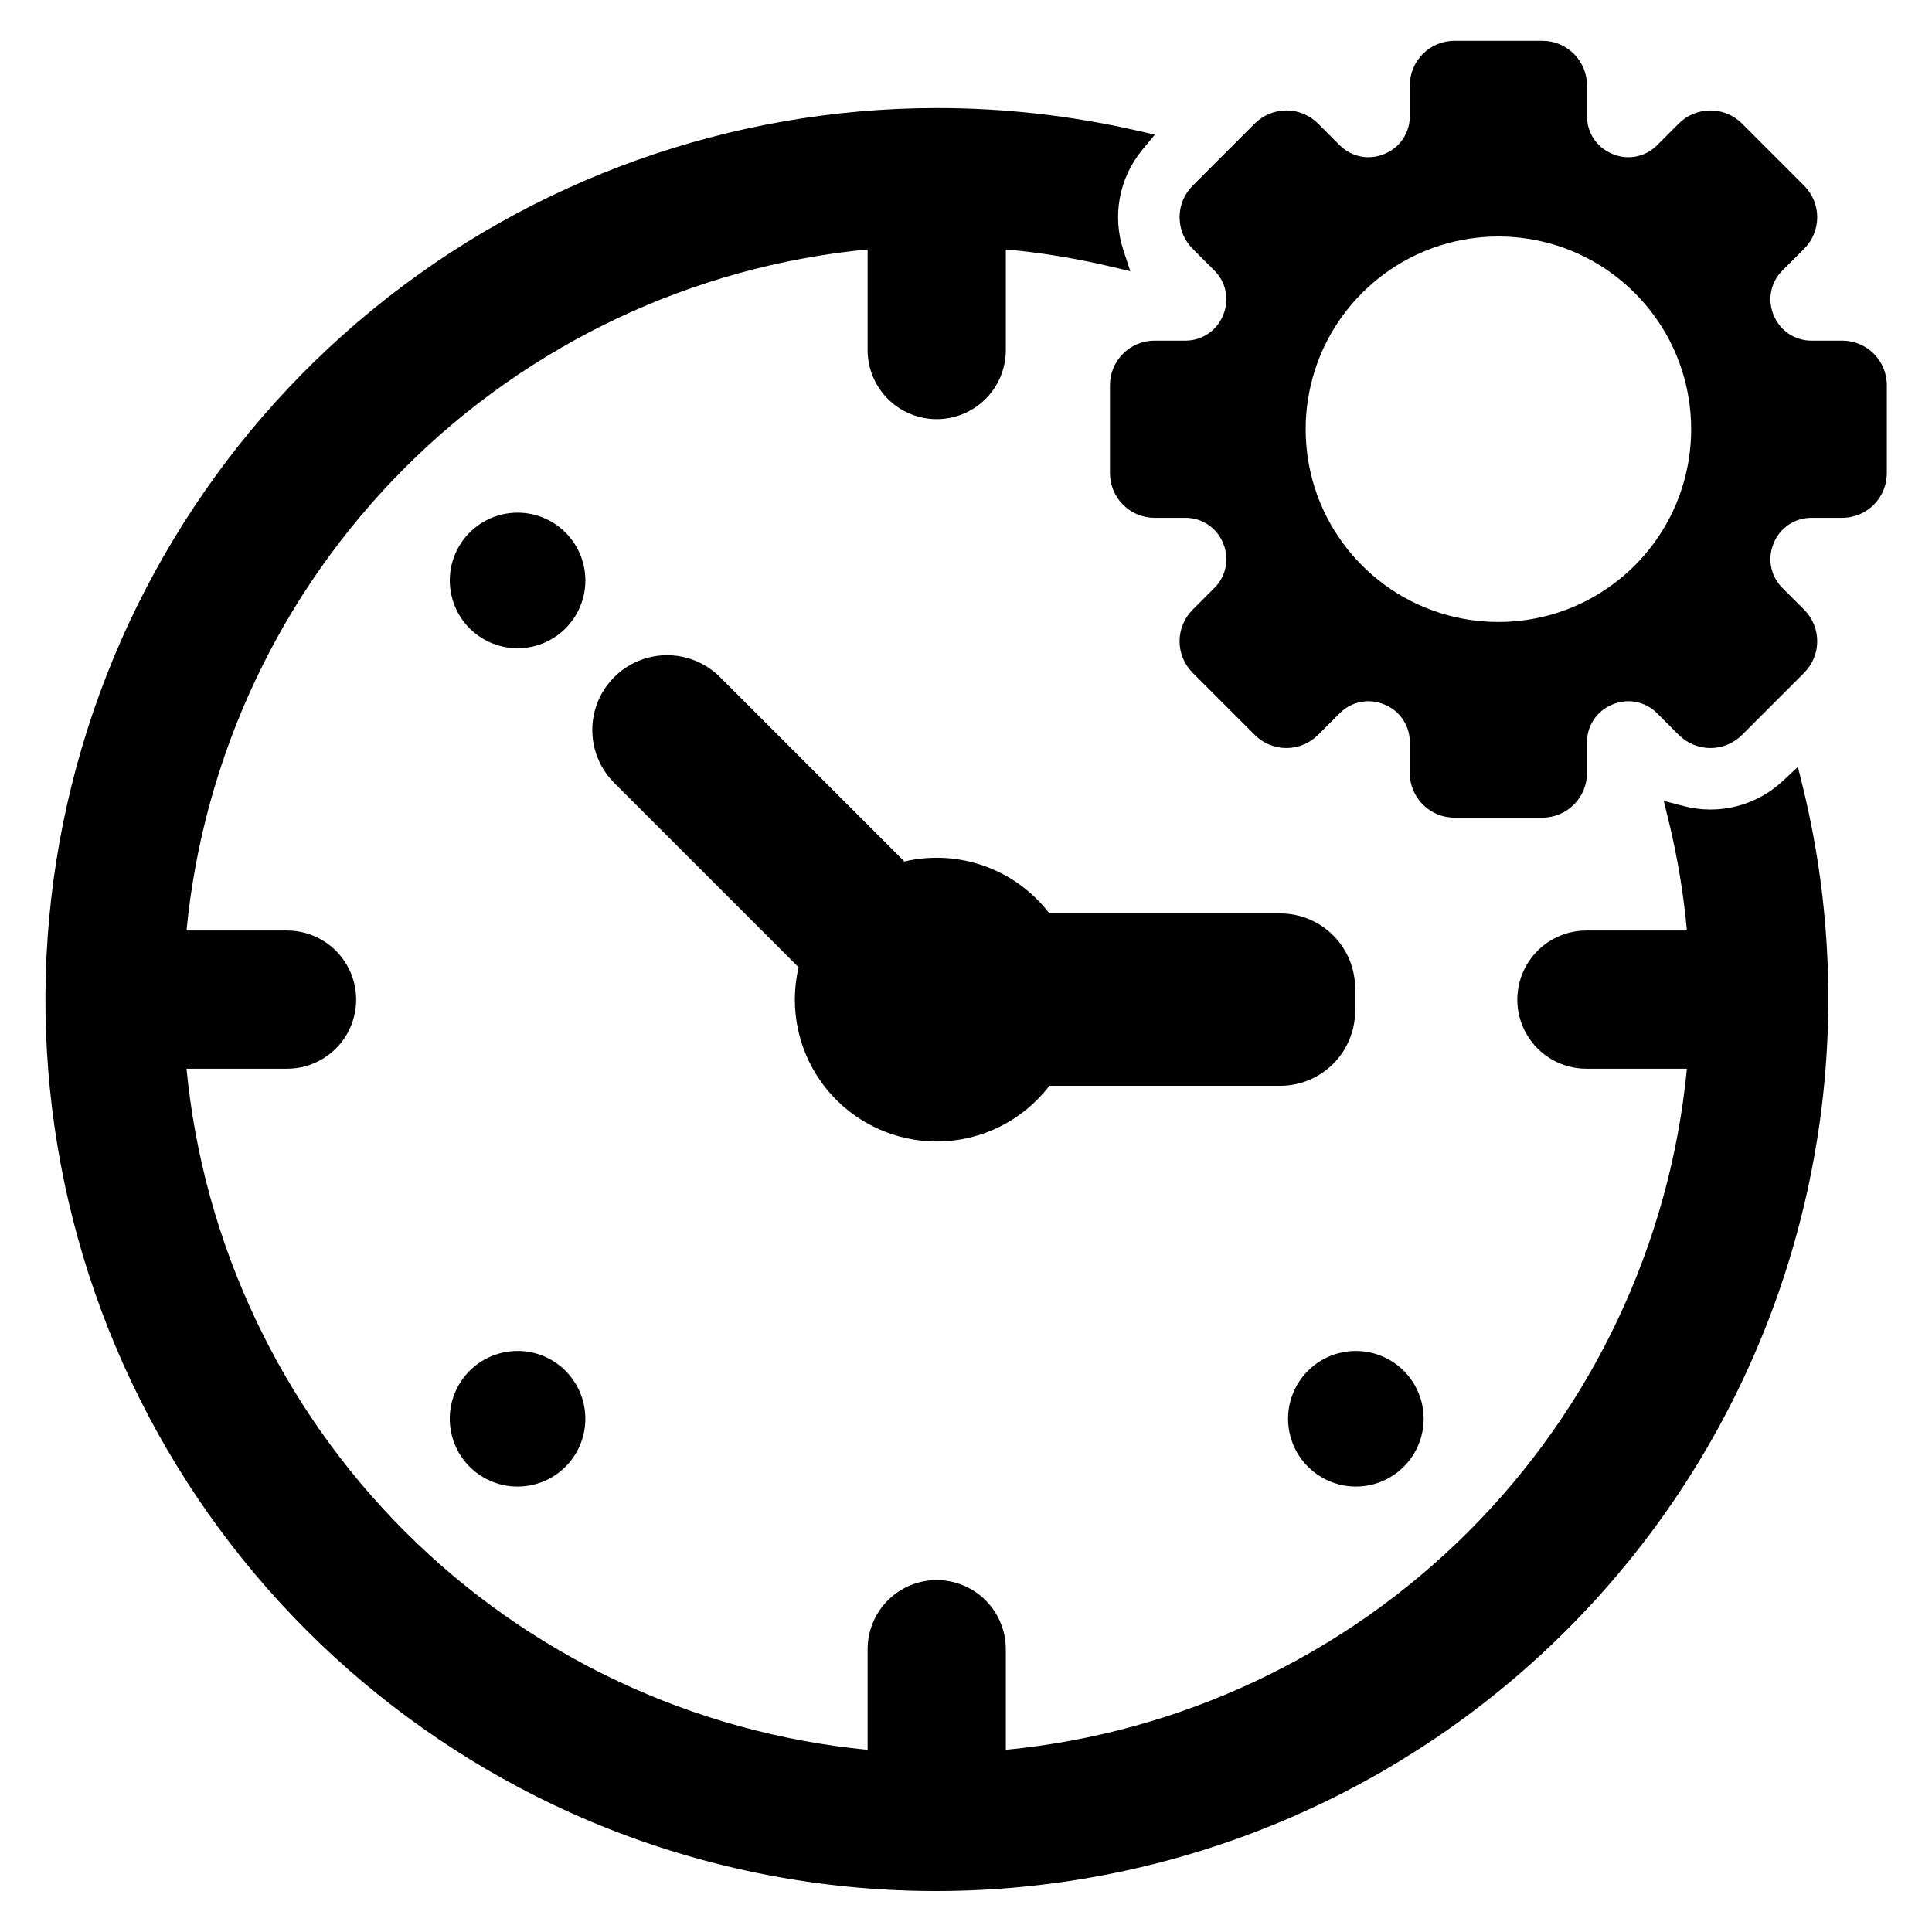 <?xml version="1.0" encoding="UTF-8"?>
<!-- Uploaded to: SVG Repo, www.svgrepo.com, Generator: SVG Repo Mixer Tools -->
<svg fill="#000000" width="800px" height="800px" version="1.1" viewBox="144 144 512 512" xmlns="http://www.w3.org/2000/svg">
 <g>
  <path d="m632.2 234.27h-8.242c-4.344-0.016-8.25-2.656-9.887-6.68l-0.055-0.133c-1.684-4-0.785-8.621 2.273-11.699l5.828-5.828c2.219-2.219 3.465-5.231 3.465-8.367s-1.25-6.144-3.469-8.363l-16.473-16.473h0.004c-2.219-2.219-5.227-3.465-8.367-3.465-3.137-0.004-6.144 1.242-8.367 3.461l-5.828 5.828c-3.078 3.059-7.695 3.957-11.695 2.277l-0.133-0.055c-4.027-1.637-6.664-5.543-6.68-9.891v-8.242c0-6.531-5.297-11.828-11.832-11.828h-23.301c-3.137 0-6.144 1.246-8.363 3.465s-3.465 5.227-3.465 8.363v8.242c-0.016 4.348-2.656 8.254-6.68 9.891l-0.133 0.055h-0.004c-4 1.68-8.617 0.781-11.695-2.277l-5.828-5.828c-2.219-2.219-5.231-3.465-8.367-3.465-3.137 0.004-6.148 1.25-8.367 3.469l-16.473 16.473h0.004c-2.219 2.215-3.469 5.227-3.469 8.363s1.246 6.148 3.465 8.367l5.828 5.828c3.059 3.078 3.957 7.699 2.273 11.699l-0.055 0.133h0.004c-1.641 4.023-5.543 6.664-9.891 6.68h-8.242c-6.531 0-11.832 5.297-11.832 11.832l0.004 23.293c0 3.141 1.246 6.148 3.465 8.367 2.219 2.223 5.231 3.469 8.367 3.465h8.242c4.348 0.016 8.254 2.656 9.891 6.68l0.055 0.133c1.68 4 0.781 8.621-2.277 11.699l-5.832 5.832c-2.219 2.219-3.465 5.227-3.465 8.363 0.004 3.141 1.25 6.148 3.469 8.367l16.473 16.473c2.219 2.219 5.227 3.465 8.363 3.465s6.148-1.246 8.367-3.465l5.832-5.832v0.004c3.078-3.059 7.699-3.957 11.699-2.277l0.133 0.055c4.023 1.637 6.664 5.543 6.676 9.891v8.242l0.004-0.004c-0.004 3.141 1.242 6.152 3.461 8.371s5.231 3.465 8.367 3.461h23.293c3.141 0.004 6.148-1.242 8.367-3.461s3.465-5.231 3.465-8.371v-8.242 0.004c0.016-4.348 2.652-8.254 6.68-9.891l0.133-0.055c4-1.68 8.617-0.781 11.699 2.277l5.832 5.832v-0.004c2.219 2.219 5.227 3.465 8.363 3.465 3.141 0 6.148-1.246 8.367-3.465l16.473-16.473h-0.004c2.223-2.219 3.469-5.227 3.469-8.367 0-3.137-1.246-6.144-3.465-8.363l-5.832-5.832h0.004c-3.059-3.078-3.957-7.699-2.277-11.699l0.055-0.133c1.637-4.023 5.543-6.664 9.887-6.68h8.242c3.141 0.004 6.148-1.242 8.371-3.465 2.219-2.219 3.465-5.227 3.461-8.367l0.004-23.293c0-6.535-5.297-11.832-11.832-11.832zm-42.418 38.961c-0.871 2.758-1.98 5.434-3.312 7.996-4.867 9.383-12.516 17.031-21.898 21.898-2.566 1.332-5.242 2.441-7.996 3.312-10.074 3.188-20.887 3.188-30.961 0-2.758-0.871-5.434-1.98-8-3.312-9.379-4.867-17.027-12.516-21.895-21.898-1.336-2.562-2.441-5.238-3.312-7.996-3.191-10.074-3.191-20.887 0-30.961 0.871-2.758 1.977-5.434 3.309-8 4.871-9.379 12.52-17.027 21.898-21.898 2.566-1.332 5.242-2.438 8-3.309 10.074-3.191 20.887-3.191 30.961 0 2.758 0.871 5.434 1.977 8 3.309 9.379 4.871 17.023 12.52 21.898 21.898 1.328 2.566 2.438 5.242 3.309 8 3.191 10.074 3.191 20.887 0 30.961z"/>
  <path d="m620.46 347.24-4.027 3.754c-7.043 6.574-16.969 9.074-26.281 6.617l-5.238-1.359 1.285 5.258v-0.004c2.336 9.566 3.957 19.289 4.852 29.094h-26.637c-6.543 0-12.586 3.492-15.855 9.156-3.273 5.664-3.273 12.645 0 18.309 3.269 5.668 9.312 9.156 15.855 9.156h26.637c-4.481 46.352-24.934 89.707-57.863 122.63-32.93 32.93-76.281 53.387-122.63 57.867v-26.641c0.008-4.859-1.922-9.527-5.356-12.965-3.434-3.441-8.098-5.375-12.961-5.375-4.859 0-9.523 1.934-12.957 5.375-3.438 3.438-5.363 8.105-5.356 12.965v26.641c-46.352-4.481-89.707-24.938-122.63-57.867-32.93-32.926-53.387-76.281-57.867-122.63h26.648c6.539 0 12.586-3.488 15.855-9.156 3.269-5.664 3.269-12.645 0-18.309-3.269-5.664-9.316-9.156-15.855-9.156h-26.648c4.481-46.352 24.938-89.703 57.867-122.63 32.93-32.93 76.281-53.391 122.63-57.871v26.645c-0.008 4.863 1.918 9.527 5.356 12.969 3.434 3.438 8.098 5.371 12.957 5.371 4.863 0 9.527-1.934 12.961-5.371 3.434-3.441 5.363-8.105 5.356-12.969v-26.645c9.215 0.84 18.359 2.328 27.371 4.445l5.613 1.324-1.805-5.481c-3.051-9.148-1.172-19.227 4.973-26.66l3.332-4.043-5.106-1.164h-0.004c-17.289-3.922-34.961-5.898-52.691-5.887-54.508 0.031-107.33 18.906-149.52 53.426-42.188 34.516-71.148 82.555-81.973 135.98-10.824 53.426-2.848 108.95 22.578 157.16 25.426 48.219 66.738 86.164 116.94 107.41 54.102 22.785 114.74 24.633 170.13 5.184s101.56-58.801 129.54-110.41c27.98-51.605 35.766-111.77 21.844-168.8z"/>
  <path d="m483.3 386.07h-61.203c-4.398-5.754-10.363-10.113-17.184-12.555-6.816-2.445-14.195-2.863-21.246-1.211l-48.867-48.867c-5.004-5.008-12.305-6.961-19.145-5.129-6.84 1.832-12.184 7.176-14.016 14.016-1.832 6.84 0.121 14.137 5.129 19.145l48.867 48.867c-2.637 11.25 0.047 23.09 7.281 32.102 7.231 9.012 18.203 14.199 29.758 14.062 11.555-0.133 22.402-5.574 29.422-14.754h61.203c5.254-0.008 10.293-2.098 14.008-5.812s5.809-8.754 5.812-14.008v-6.035c-0.004-5.254-2.094-10.293-5.812-14.008-3.715-3.715-8.754-5.805-14.008-5.812z"/>
  <path d="m490.61 532.69h0.004c4.539 4.539 11.152 6.312 17.352 4.652 6.199-1.664 11.043-6.504 12.703-12.707 1.664-6.199-0.109-12.812-4.648-17.352-4.539-4.539-11.152-6.312-17.355-4.652-6.199 1.664-11.043 6.504-12.703 12.703-1.66 6.203 0.113 12.816 4.648 17.355z"/>
  <path d="m281.16 502.02c-5.59 0-10.855 2.598-14.258 7.031-3.402 4.43-4.547 10.191-3.102 15.586 1.445 5.398 5.32 9.812 10.48 11.953 5.16 2.137 11.023 1.754 15.859-1.039 4.84-2.793 8.102-7.68 8.832-13.215 0.727-5.539-1.16-11.102-5.109-15.055-3.363-3.379-7.938-5.273-12.703-5.262z"/>
  <path d="m293.87 285.12c-3.949-3.949-9.512-5.836-15.051-5.109-5.539 0.73-10.422 3.992-13.215 8.832-2.793 4.836-3.176 10.695-1.039 15.859 2.137 5.16 6.555 9.031 11.949 10.477 5.394 1.445 11.156 0.301 15.59-3.102 4.43-3.398 7.027-8.668 7.027-14.254 0-4.762-1.895-9.332-5.262-12.703z"/>
 </g>
</svg>